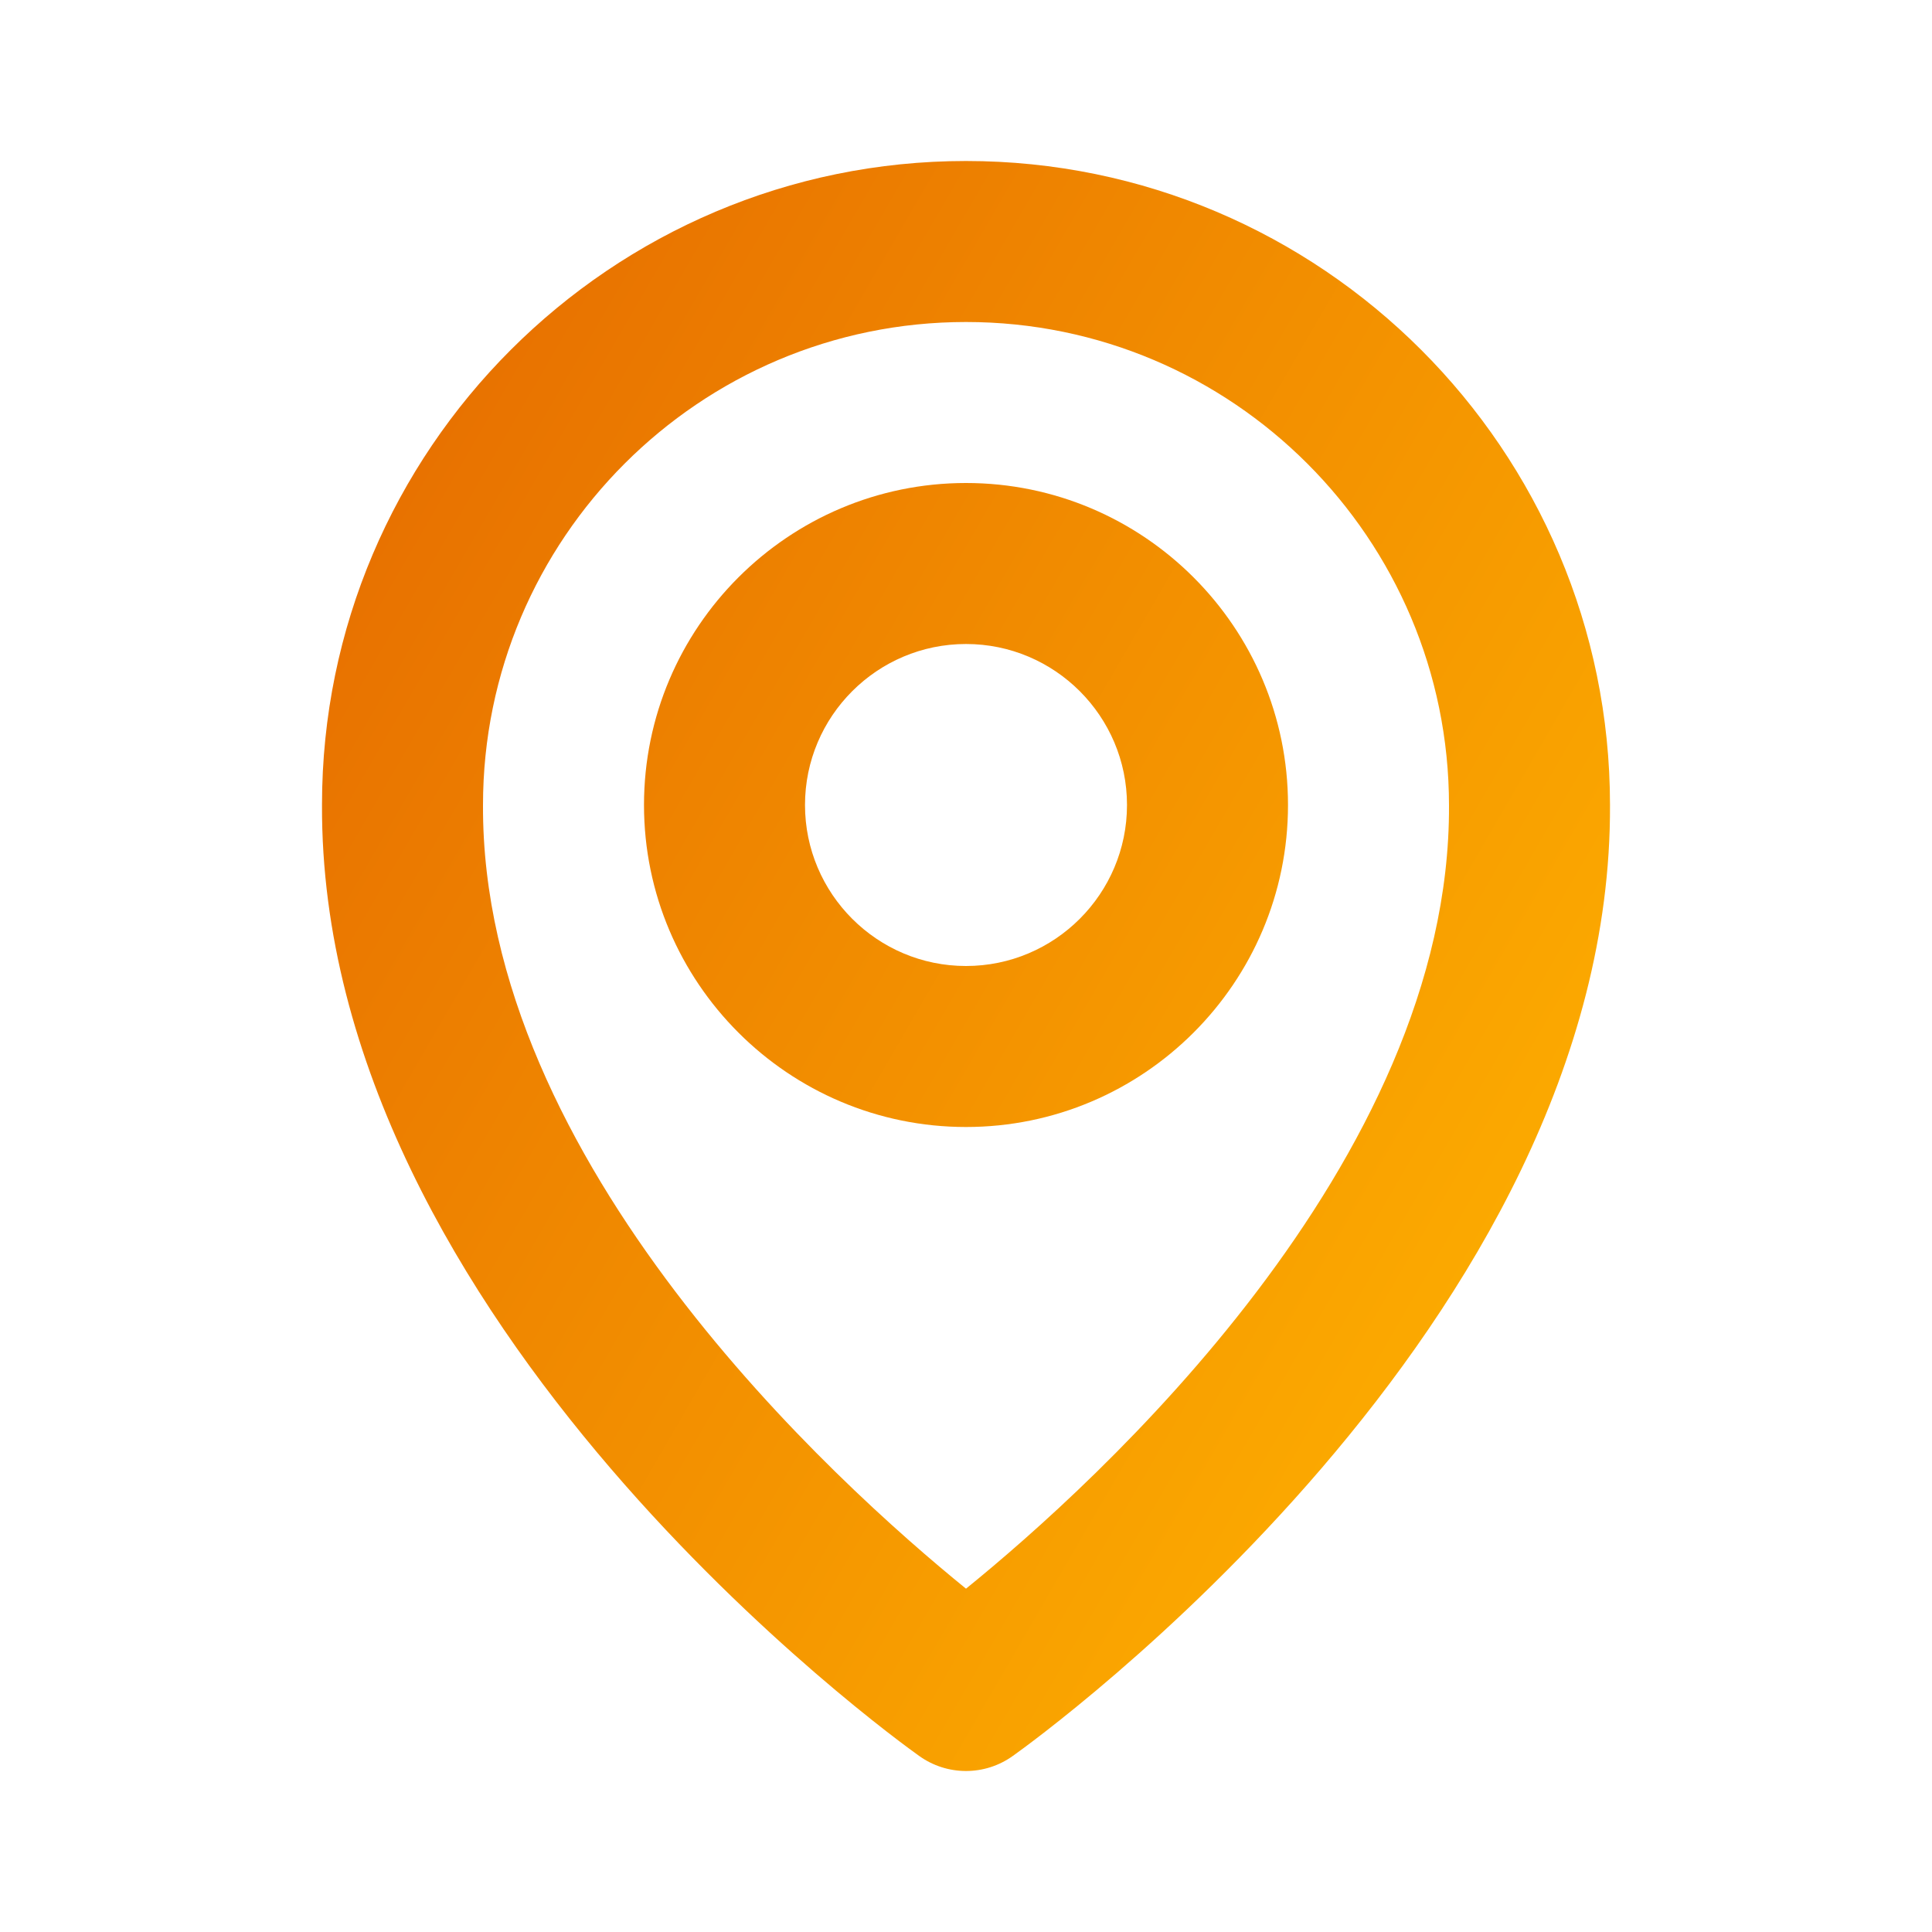 <svg width="24" height="24" viewBox="0 0 24 24" fill="none" xmlns="http://www.w3.org/2000/svg">
<path d="M12 14C14.206 14 16 12.206 16 10C16 7.794 14.206 6 12 6C9.794 6 8 7.794 8 10C8 12.206 9.794 14 12 14ZM12 8C13.103 8 14 8.897 14 10C14 11.103 13.103 12 12 12C10.897 12 10 11.103 10 10C10 8.897 10.897 8 12 8Z" fill="url(#paint0_linear_4062_1133)"/>
<path d="M11.42 21.814C11.589 21.935 11.792 22 12 22C12.208 22 12.411 21.935 12.58 21.814C12.884 21.599 20.029 16.44 20 10C20 5.589 16.411 2 12 2C7.589 2 4 5.589 4 9.995C3.971 16.44 11.116 21.599 11.42 21.814ZM12 4C15.309 4 18 6.691 18 10.005C18.021 14.443 13.612 18.428 12 19.735C10.389 18.427 5.979 14.441 6 10C6 6.691 8.691 4 12 4Z" fill="url(#paint1_linear_4062_1133)"/>
<defs>
<linearGradient id="paint0_linear_4062_1133" x1="4" y1="4.329" x2="22.212" y2="14.888" gradientUnits="userSpaceOnUse">
<stop stop-color="#E66C00"/>
<stop offset="1" stop-color="#FFB300"/>
</linearGradient>
<linearGradient id="paint1_linear_4062_1133" x1="4" y1="4.329" x2="22.212" y2="14.888" gradientUnits="userSpaceOnUse">
<stop stop-color="#E66C00"/>
<stop offset="1" stop-color="#FFB300"/>
</linearGradient>
</defs>
</svg>
